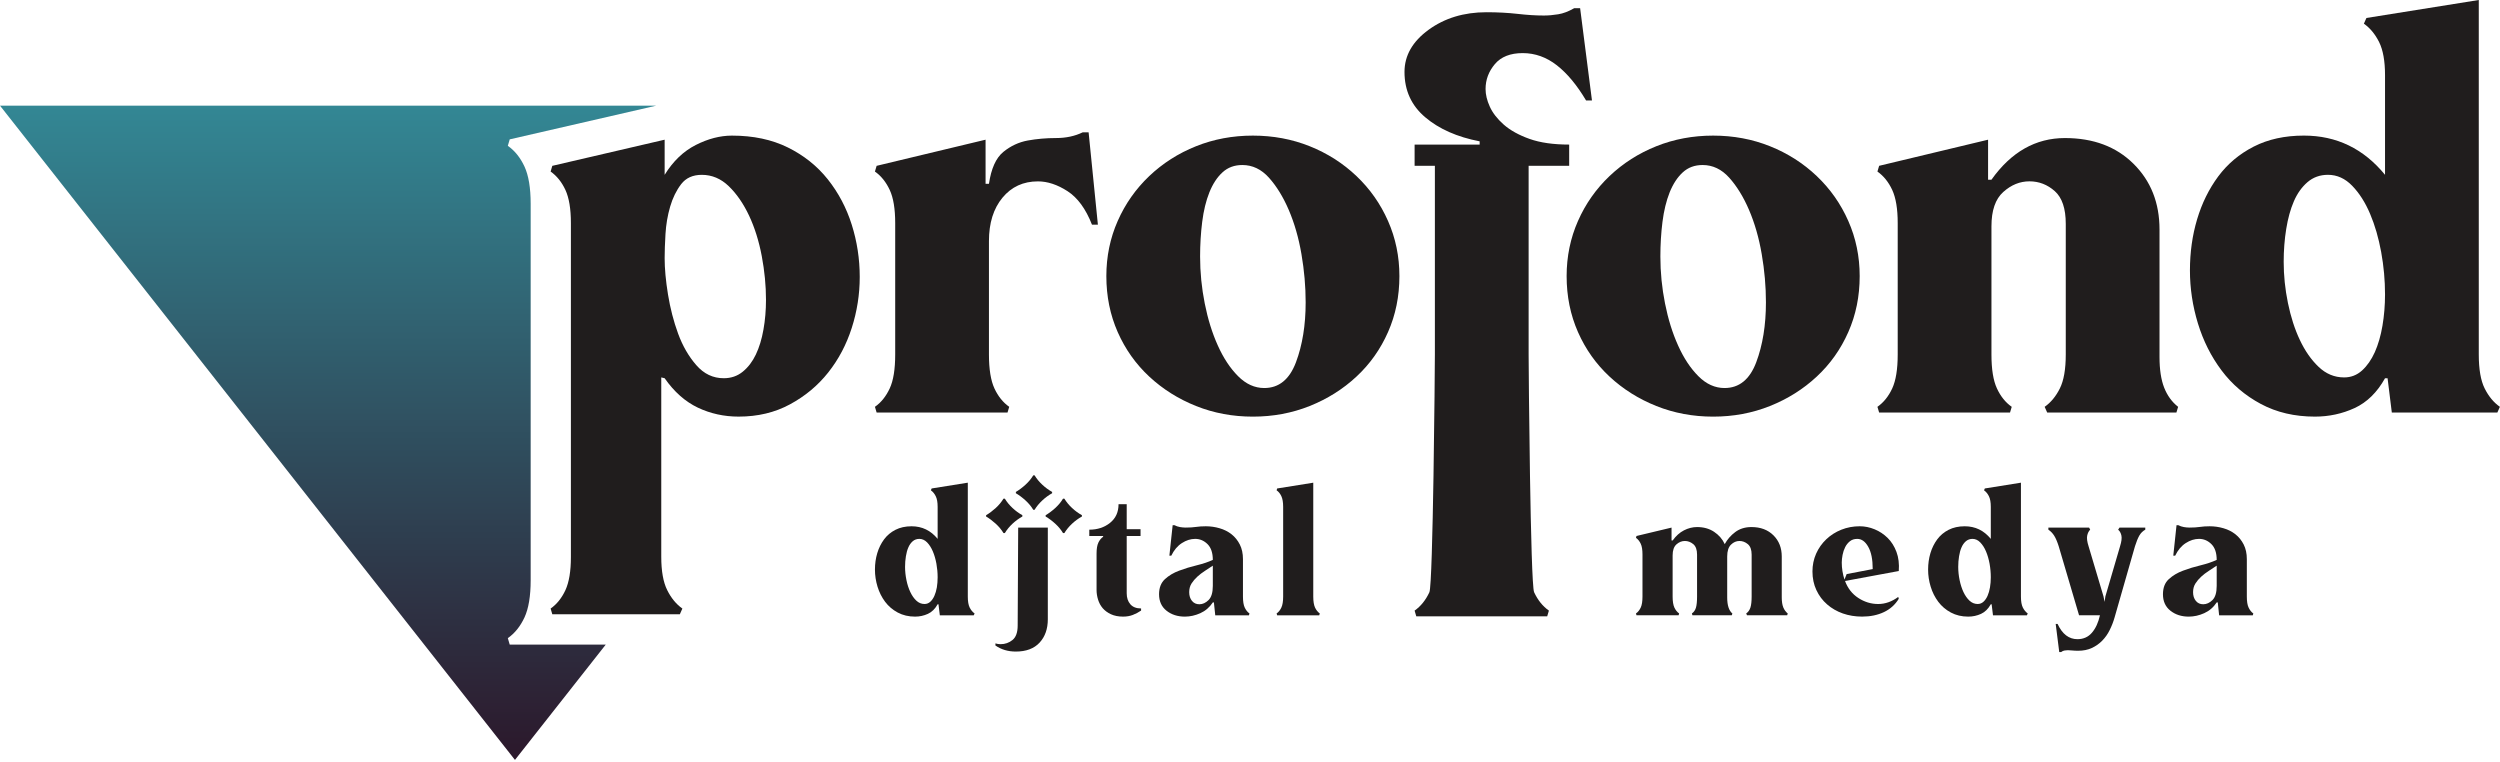 <svg width="686" height="209" viewBox="0 0 686 209" fill="none" xmlns="http://www.w3.org/2000/svg">
<path d="M182.378 70.836C182.378 73.677 182.682 77 183.298 80.813C183.921 84.618 184.848 88.208 186.08 91.569C187.318 94.929 188.98 97.814 191.072 100.203C193.156 102.599 195.663 103.785 198.6 103.785C200.603 103.785 202.346 103.192 203.815 101.99C205.284 100.796 206.478 99.231 207.405 97.288C208.332 95.344 209.03 93.067 209.489 90.448C209.957 87.838 210.187 85.108 210.187 82.267C210.187 78.38 209.801 74.389 209.03 70.273C208.251 66.163 207.094 62.469 205.551 59.176C204 55.89 202.153 53.205 199.995 51.113C197.829 49.014 195.352 47.975 192.57 47.975C190.1 47.975 188.208 48.836 186.895 50.549C185.583 52.27 184.581 54.325 183.884 56.713C183.187 59.109 182.764 61.609 182.608 64.22C182.452 66.838 182.378 69.041 182.378 70.836ZM182.378 47.975C184.685 44.237 187.533 41.507 190.916 39.786C194.298 38.073 197.606 37.212 200.841 37.212C206.686 37.212 211.796 38.295 216.18 40.461C220.564 42.627 224.221 45.542 227.143 49.207C230.058 52.871 232.254 57.01 233.715 61.646C235.177 66.275 235.911 71.059 235.911 75.992C235.911 80.776 235.177 85.442 233.715 90.004C232.254 94.558 230.103 98.63 227.255 102.22C224.414 105.803 220.913 108.718 216.751 110.958C212.605 113.206 207.917 114.318 202.68 114.318C198.682 114.318 194.951 113.495 191.487 111.856C188.03 110.209 184.989 107.524 182.378 103.785L181.451 103.563V152.786C181.451 156.695 181.992 159.736 183.075 161.917C184.151 164.09 185.538 165.782 187.244 166.991L186.547 168.556H151.551L151.091 166.991C152.789 165.797 154.139 164.113 155.148 161.947C156.149 159.781 156.654 156.747 156.654 152.868V61.194C156.654 57.314 156.149 54.28 155.148 52.114C154.139 49.948 152.789 48.272 151.091 47.07L151.551 45.505L182.378 38.332V47.975Z" fill="#201D1D"/>
<path d="M298.716 36.313L301.261 61.645H299.636C297.937 57.305 295.697 54.249 292.923 52.454C290.142 50.659 287.434 49.769 284.808 49.769C280.788 49.769 277.546 51.26 275.076 54.249C272.606 57.239 271.368 61.2 271.368 66.125V97.286C271.368 101.321 271.872 104.429 272.873 106.588C273.875 108.754 275.232 110.438 276.931 111.632L276.464 113.197H240.547L240.08 111.632C241.786 110.438 243.129 108.754 244.138 106.588C245.146 104.429 245.643 101.321 245.643 97.286V61.2C245.643 57.305 245.146 54.286 244.138 52.113C243.129 49.954 241.786 48.271 240.08 47.076L240.547 45.504L270.44 38.331V50.437H271.368C271.983 46.253 273.296 43.338 275.306 41.691C277.317 40.052 279.557 39.006 282.027 38.553C284.497 38.108 287.086 37.879 289.793 37.879C292.493 37.879 294.933 37.359 297.092 36.313H298.716Z" fill="#201D1D"/>
<path d="M340.893 45.281C338.727 45.281 336.91 45.949 335.448 47.299C333.972 48.641 332.785 50.473 331.851 52.788C330.924 55.109 330.271 57.802 329.885 60.865C329.499 63.922 329.307 67.104 329.307 70.39C329.307 74.722 329.729 79.016 330.582 83.274C331.428 87.539 332.622 91.389 334.173 94.816C335.715 98.258 337.57 101.061 339.736 103.227C341.894 105.393 344.29 106.476 346.916 106.476C350.936 106.476 353.829 104.125 355.609 99.415C357.382 94.705 358.272 89.216 358.272 82.94C358.272 78.608 357.887 74.195 357.115 69.715C356.344 65.234 355.179 61.199 353.636 57.609C352.093 54.019 350.276 51.074 348.192 48.752C346.107 46.438 343.674 45.281 340.893 45.281ZM343.786 37.211C349.334 37.211 354.534 38.182 359.385 40.126C364.236 42.069 368.516 44.799 372.21 48.307C375.911 51.823 378.797 55.925 380.874 60.636C382.958 65.346 383.997 70.39 383.997 75.76C383.997 81.294 382.958 86.412 380.874 91.122C378.797 95.832 375.911 99.904 372.21 103.339C368.516 106.78 364.236 109.466 359.385 111.409C354.534 113.352 349.334 114.324 343.786 114.324C338.245 114.324 333.045 113.352 328.194 111.409C323.335 109.466 319.063 106.78 315.361 103.339C311.668 99.904 308.775 95.832 306.698 91.122C304.621 86.412 303.582 81.294 303.582 75.76C303.582 70.39 304.621 65.346 306.698 60.636C308.775 55.925 311.668 51.823 315.361 48.307C319.063 44.799 323.335 42.069 328.194 40.126C333.045 38.182 338.245 37.211 343.786 37.211Z" fill="#201D1D"/>
<path d="M419.455 97.285C419.455 101.321 419.952 160.342 420.961 162.508C421.97 164.674 423.313 166.351 425.019 167.552L424.551 169.117H388.628L388.168 167.552C389.867 166.351 391.217 164.674 392.225 162.508C393.227 160.342 393.731 101.321 393.731 97.285V45.503H388.168V39.673H406.015V38.783C399.828 37.589 394.851 35.378 391.068 32.166C387.278 28.954 385.394 24.808 385.394 19.727C385.394 15.247 387.589 11.397 391.995 8.178C396.394 4.973 401.69 3.356 407.869 3.356C410.955 3.356 413.811 3.512 416.444 3.809C419.07 4.113 421.466 4.261 423.624 4.261C424.863 4.261 426.176 4.15 427.563 3.92C428.957 3.698 430.426 3.134 431.969 2.244H433.586L436.835 27.567H435.218C432.74 23.391 430.077 20.172 427.222 17.932C424.358 15.692 421.228 14.572 417.831 14.572C414.434 14.572 411.882 15.581 410.183 17.598C408.485 19.616 407.639 21.893 407.639 24.43C407.639 25.928 408.017 27.538 408.796 29.251C409.568 30.972 410.844 32.611 412.616 34.184C414.397 35.749 416.748 37.062 419.685 38.108C422.615 39.154 426.25 39.673 430.582 39.673V45.503H419.455V97.285Z" fill="#201D1D"/>
<path d="M467.193 45.281C465.027 45.281 463.217 45.949 461.748 47.299C460.28 48.641 459.085 50.473 458.151 52.788C457.231 55.109 456.571 57.802 456.185 60.865C455.799 63.922 455.607 67.104 455.607 70.39C455.607 74.722 456.029 79.016 456.882 83.274C457.728 87.539 458.922 91.389 460.473 94.816C462.015 98.258 463.87 101.061 466.036 103.227C468.194 105.393 470.59 106.476 473.216 106.476C477.236 106.476 480.129 104.125 481.909 99.415C483.682 94.705 484.572 89.216 484.572 82.94C484.572 78.608 484.187 74.195 483.415 69.715C482.644 65.234 481.479 61.199 479.936 57.609C478.394 54.019 476.576 51.074 474.492 48.752C472.408 46.438 469.975 45.281 467.193 45.281ZM470.086 37.211C475.634 37.211 480.834 38.182 485.685 40.126C490.536 42.069 494.816 44.799 498.51 48.307C502.211 51.823 505.097 55.925 507.174 60.636C509.258 65.346 510.297 70.39 510.297 75.76C510.297 81.294 509.258 86.412 507.174 91.122C505.097 95.832 502.211 99.904 498.51 103.339C494.816 106.78 490.536 109.466 485.685 111.409C480.834 113.352 475.634 114.324 470.086 114.324C464.545 114.324 459.345 113.352 454.494 111.409C449.635 109.466 445.363 106.78 441.662 103.339C437.968 99.904 435.075 95.832 432.998 91.122C430.921 86.412 429.882 81.294 429.882 75.76C429.882 70.39 430.921 65.346 432.998 60.636C435.075 55.925 437.968 51.823 441.662 48.307C445.363 44.799 449.635 42.069 454.494 40.126C459.345 38.182 464.545 37.211 470.086 37.211Z" fill="#201D1D"/>
<path d="M519.225 52.116C518.217 49.95 516.867 48.274 515.168 47.072L515.635 45.5L545.528 38.334V49.312H546.455C551.863 41.695 558.583 37.882 566.617 37.882C574.405 37.882 580.688 40.233 585.435 44.944C590.197 49.654 592.571 55.669 592.571 62.99V97.957C592.571 101.399 592.994 104.203 593.847 106.369C594.7 108.535 595.968 110.293 597.674 111.635L597.207 113.2H561.751L561.053 111.635C562.752 110.441 564.146 108.757 565.222 106.591C566.305 104.425 566.846 101.325 566.846 97.282V61.418C566.846 57.234 565.845 54.245 563.835 52.45C561.825 50.662 559.503 49.758 556.885 49.758C554.251 49.758 551.863 50.737 549.697 52.68C547.531 54.616 546.455 57.761 546.455 62.093V97.282C546.455 101.325 546.952 104.425 547.961 106.591C548.963 108.757 550.313 110.441 552.019 111.635L551.551 113.2H515.635L515.168 111.635C516.867 110.441 518.217 108.757 519.225 106.591C520.227 104.425 520.731 101.325 520.731 97.282V61.195C520.731 57.309 520.227 54.282 519.225 52.116Z" fill="#201D1D"/>
<path d="M638.793 47.97C636.605 47.97 634.736 48.645 633.178 49.98C631.628 51.315 630.374 53.066 629.44 55.231C628.505 57.383 627.808 59.919 627.34 62.82C626.873 65.72 626.643 68.731 626.643 71.854C626.643 75.578 627.029 79.339 627.808 83.136C628.587 86.927 629.67 90.317 631.079 93.291C632.481 96.266 634.194 98.728 636.219 100.657C638.244 102.593 640.581 103.565 643.229 103.565C645.098 103.565 646.737 102.934 648.139 101.666C649.541 100.397 650.706 98.721 651.648 96.644C652.575 94.56 653.28 92.141 653.747 89.382C654.214 86.638 654.452 83.767 654.452 80.793C654.452 76.921 654.103 73.049 653.398 69.177C652.694 65.312 651.685 61.811 650.357 58.688C649.037 55.565 647.398 52.999 645.454 50.989C643.503 48.971 641.286 47.97 638.793 47.97ZM654.452 20.621C654.452 16.734 653.903 13.715 652.827 11.542C651.744 9.383 650.357 7.699 648.651 6.498L649.348 4.933L680.176 -1.52588e-05V97.282C680.176 101.317 680.71 104.425 681.793 106.591C682.876 108.757 684.263 110.441 685.969 111.635L685.272 113.2H656.314L655.149 103.787H654.452C652.286 107.674 649.504 110.396 646.107 111.969C642.71 113.534 639.075 114.32 635.218 114.32C629.647 114.32 624.707 113.163 620.383 110.849C616.058 108.534 612.461 105.471 609.605 101.658C606.742 97.846 604.583 93.551 603.115 88.766C601.653 83.982 600.919 79.124 600.919 74.198C600.919 69.266 601.572 64.593 602.885 60.186C604.198 55.78 606.134 51.856 608.678 48.415C611.229 44.98 614.471 42.251 618.41 40.233C622.356 38.215 626.947 37.207 632.199 37.207C641.159 37.207 648.577 40.797 654.452 47.97V20.621Z" fill="#201D1D"/>
<path d="M450.215 149.201C449.889 148.511 449.458 147.962 448.909 147.584L449.058 147.072L458.671 144.772V148.303H458.983C459.88 147.049 460.904 146.13 462.076 145.529C463.24 144.928 464.442 144.624 465.681 144.624C467.468 144.624 469.019 145.054 470.331 145.922C471.644 146.79 472.631 147.917 473.269 149.312C473.966 148.014 474.93 146.909 476.154 145.996C477.378 145.084 478.862 144.624 480.605 144.624C483.105 144.624 485.107 145.381 486.635 146.894C488.156 148.407 488.913 150.343 488.913 152.694V163.939C488.913 165.045 489.054 165.95 489.321 166.639C489.602 167.337 490.01 167.9 490.552 168.338L490.404 168.835H479.381L479.158 168.338C479.707 167.952 480.086 167.411 480.316 166.714C480.538 166.016 480.649 165.015 480.649 163.724V152.19C480.649 150.847 480.293 149.89 479.603 149.312C478.906 148.733 478.142 148.444 477.297 148.444C476.451 148.444 475.68 148.778 474.982 149.453C474.292 150.128 473.944 151.211 473.944 152.694V163.939C473.944 166.098 474.419 167.567 475.361 168.338L475.205 168.835H464.405L464.256 168.338C464.805 167.952 465.176 167.411 465.377 166.714C465.577 166.016 465.673 165.015 465.673 163.724V152.19C465.673 150.847 465.325 149.89 464.635 149.312C463.93 148.733 463.166 148.444 462.32 148.444C461.475 148.444 460.711 148.763 460.014 149.379C459.316 150.009 458.968 151.01 458.968 152.405V163.724C458.968 165.015 459.131 166.016 459.45 166.714C459.776 167.411 460.214 167.952 460.755 168.338L460.607 168.835H449.058L448.909 168.338C449.458 167.952 449.889 167.411 450.215 166.714C450.541 166.016 450.697 165.015 450.697 163.724V152.116C450.697 150.87 450.541 149.898 450.215 149.201Z" fill="#201D1D"/>
<path d="M513.872 156.156C513.872 153.508 513.464 151.476 512.641 150.037C511.825 148.59 510.823 147.871 509.629 147.871C508.836 147.871 508.161 148.078 507.619 148.516C507.07 148.954 506.633 149.495 506.314 150.14C505.987 150.786 505.75 151.498 505.601 152.269C505.453 153.033 505.379 153.731 505.379 154.354C505.379 155.125 505.438 155.904 505.564 156.698C505.69 157.491 505.876 158.27 506.121 159.034L506.722 157.528L513.872 156.156ZM506.276 159.42C507.018 161.43 508.235 162.988 509.926 164.086C511.61 165.183 513.427 165.74 515.363 165.74C517.299 165.74 519.131 165.094 520.874 163.796L521.023 164.301C520.029 165.933 518.664 167.156 516.921 167.972C515.192 168.788 513.205 169.196 510.964 169.196C509.08 169.196 507.315 168.907 505.676 168.336C504.036 167.757 502.597 166.926 501.359 165.844C500.112 164.761 499.133 163.462 498.414 161.92C497.694 160.384 497.338 158.678 497.338 156.801C497.338 155.073 497.672 153.449 498.34 151.936C499.015 150.422 499.942 149.109 501.136 147.975C502.323 146.847 503.71 145.972 505.268 145.349C506.833 144.726 508.509 144.407 510.297 144.407C511.691 144.407 513.056 144.689 514.391 145.237C515.734 145.786 516.921 146.58 517.967 147.604C519.012 148.635 519.821 149.918 520.392 151.446C520.963 152.981 521.171 154.725 521.023 156.69L506.276 159.42Z" fill="#201D1D"/>
<path d="M541.246 147.868C540.548 147.868 539.94 148.091 539.443 148.513C538.946 148.944 538.538 149.507 538.242 150.205C537.937 150.894 537.715 151.71 537.567 152.638C537.411 153.572 537.337 154.544 537.337 155.545C537.337 156.747 537.463 157.949 537.715 159.172C537.967 160.389 538.316 161.479 538.761 162.436C539.213 163.4 539.762 164.187 540.415 164.81C541.075 165.425 541.824 165.737 542.67 165.737C543.271 165.737 543.797 165.537 544.25 165.129C544.702 164.721 545.073 164.187 545.377 163.512C545.674 162.844 545.904 162.065 546.052 161.183C546.201 160.3 546.275 159.373 546.275 158.416C546.275 157.177 546.164 155.931 545.941 154.685C545.711 153.446 545.392 152.319 544.962 151.31C544.539 150.308 544.012 149.485 543.382 148.84C542.759 148.194 542.047 147.868 541.246 147.868ZM546.275 139.078C546.275 137.825 546.104 136.853 545.756 136.163C545.407 135.466 544.962 134.924 544.42 134.539L544.635 134.034L554.545 132.447V163.719C554.545 165.017 554.723 166.019 555.065 166.709C555.421 167.413 555.866 167.947 556.407 168.333L556.185 168.838H546.876L546.505 165.811H546.275C545.578 167.065 544.687 167.94 543.597 168.444C542.499 168.941 541.335 169.201 540.096 169.201C538.308 169.201 536.713 168.823 535.326 168.081C533.939 167.339 532.782 166.353 531.862 165.129C530.943 163.897 530.245 162.525 529.778 160.982C529.303 159.447 529.073 157.882 529.073 156.294C529.073 154.714 529.281 153.216 529.704 151.799C530.127 150.383 530.75 149.122 531.566 148.016C532.382 146.911 533.427 146.028 534.696 145.383C535.964 144.738 537.44 144.411 539.124 144.411C542.01 144.411 544.391 145.561 546.275 147.868V139.078Z" fill="#201D1D"/>
<path d="M563.676 147.004C563.254 146.329 562.72 145.78 562.074 145.342V144.771H573.245L573.549 145.342C573.149 145.728 572.874 146.269 572.726 146.967C572.578 147.664 572.704 148.636 573.104 149.889L577.199 163.649L577.495 165.162L577.718 163.649L581.746 149.889C582.139 148.636 582.265 147.664 582.117 146.967C581.968 146.269 581.664 145.728 581.219 145.342L581.59 144.771H588.666V145.342C587.969 145.728 587.428 146.269 587.027 146.967C586.634 147.664 586.233 148.636 585.84 149.889L580.247 169.412C579.906 170.614 579.454 171.771 578.905 172.876C578.363 173.982 577.681 174.946 576.858 175.791C576.042 176.63 575.085 177.305 573.994 177.809C572.897 178.313 571.658 178.566 570.271 178.566C569.573 178.566 569.025 178.543 568.624 178.491C568.231 178.447 567.83 178.417 567.437 178.417C567.185 178.417 566.888 178.447 566.54 178.491C566.198 178.543 565.872 178.684 565.575 178.922H565.056L564.084 171.215H564.604C565.902 174.004 567.712 175.391 570.048 175.391C571.687 175.391 573.015 174.798 574.031 173.611C575.048 172.424 575.782 170.829 576.227 168.834H570.493L564.908 149.889C564.507 148.636 564.099 147.679 563.676 147.004Z" fill="#201D1D"/>
<path d="M608.261 155.219C607.556 155.701 606.829 156.183 606.073 156.658C605.316 157.14 604.634 157.674 604.003 158.245C603.373 158.824 602.846 159.447 602.423 160.114C601.993 160.789 601.778 161.583 601.778 162.496C601.778 163.46 602.03 164.253 602.534 164.877C603.039 165.5 603.714 165.811 604.567 165.811C605.472 165.811 606.317 165.425 607.096 164.661C607.875 163.89 608.261 162.599 608.261 160.767V155.219ZM600.814 144.767C601.904 144.767 602.846 144.708 603.647 144.589C604.433 144.471 605.331 144.411 606.325 144.411C607.616 144.411 608.884 144.589 610.123 144.953C611.369 145.309 612.459 145.865 613.401 146.607C614.343 147.356 615.1 148.291 615.671 149.418C616.242 150.546 616.531 151.881 616.531 153.416V163.719C616.531 165.017 616.687 166.019 617.014 166.709C617.34 167.406 617.77 167.955 618.312 168.333L618.171 168.838H608.928L608.558 165.307H608.261C607.371 166.657 606.221 167.636 604.834 168.259C603.447 168.882 602.03 169.201 600.591 169.201C598.596 169.201 596.927 168.66 595.562 167.577C594.197 166.501 593.515 164.995 593.515 163.074C593.515 161.294 594.041 159.914 595.109 158.928C596.185 157.941 597.483 157.162 599.026 156.591C600.561 156.013 602.178 155.516 603.87 155.115C605.553 154.707 607.015 154.21 608.261 153.631C608.261 151.71 607.779 150.271 606.807 149.307C605.843 148.35 604.708 147.868 603.417 147.868C602.178 147.868 600.962 148.254 599.768 149.025C598.581 149.789 597.609 150.939 596.867 152.482H596.348L597.238 144.122H597.75C598.203 144.359 598.7 144.53 599.248 144.626C599.79 144.723 600.309 144.767 600.814 144.767Z" fill="#201D1D"/>
<path d="M252.259 147.868C251.554 147.868 250.953 148.091 250.456 148.513C249.959 148.944 249.551 149.507 249.254 150.205C248.95 150.894 248.728 151.71 248.579 152.638C248.424 153.572 248.349 154.544 248.349 155.545C248.349 156.747 248.476 157.949 248.728 159.172C248.973 160.389 249.329 161.479 249.781 162.436C250.234 163.4 250.775 164.187 251.435 164.81C252.088 165.425 252.837 165.737 253.683 165.737C254.284 165.737 254.81 165.537 255.263 165.129C255.715 164.721 256.086 164.187 256.39 163.512C256.687 162.844 256.917 162.065 257.073 161.183C257.214 160.3 257.288 159.373 257.288 158.416C257.288 157.177 257.176 155.931 256.954 154.685C256.724 153.446 256.405 152.319 255.975 151.31C255.552 150.308 255.025 149.485 254.402 148.84C253.772 148.194 253.06 147.868 252.259 147.868ZM257.288 139.078C257.288 137.825 257.117 136.853 256.768 136.163C256.427 135.466 255.975 134.924 255.433 134.539L255.648 134.034L265.566 132.447V163.719C265.566 165.017 265.736 166.019 266.078 166.709C266.426 167.413 266.879 167.947 267.428 168.333L267.198 168.838H257.889L257.518 165.811H257.288C256.598 167.065 255.708 167.94 254.61 168.444C253.512 168.941 252.348 169.201 251.109 169.201C249.321 169.201 247.726 168.823 246.339 168.081C244.952 167.339 243.795 166.353 242.875 165.129C241.956 163.897 241.266 162.525 240.791 160.982C240.324 159.447 240.086 157.882 240.086 156.294C240.086 154.714 240.294 153.216 240.717 151.799C241.14 150.383 241.763 149.122 242.579 148.016C243.395 146.911 244.44 146.028 245.709 145.383C246.977 144.738 248.453 144.411 250.137 144.411C253.015 144.411 255.404 145.561 257.288 147.868V139.078Z" fill="#201D1D"/>
<path d="M279.391 144.771H287.521V169.925C287.521 172.565 286.772 174.701 285.266 176.333C283.76 177.965 281.587 178.789 278.731 178.789C276.595 178.789 274.733 178.232 273.146 177.127V176.548C273.591 176.689 274.065 176.764 274.555 176.764C275.801 176.764 276.892 176.378 277.834 175.614C278.776 174.842 279.25 173.522 279.25 171.653L279.391 144.771Z" fill="#201D1D"/>
<path d="M301.387 148.913C301.713 148.215 302.151 147.674 302.7 147.288V147.08H298.902V145.345C301.135 145.345 303.034 144.722 304.591 143.475C306.156 142.222 306.928 140.516 306.928 138.357H309.168V145.204H312.966V147.08H309.168V162.783C309.168 164.03 309.502 165.046 310.169 165.81C310.844 166.581 311.823 166.96 313.114 166.96V167.538C312.417 168.02 311.675 168.413 310.874 168.725C310.088 169.036 309.183 169.2 308.189 169.2C306.883 169.2 305.771 168.977 304.843 168.547C303.916 168.117 303.167 167.56 302.588 166.893C302.01 166.218 301.587 165.439 301.313 164.549C301.038 163.659 300.897 162.783 300.897 161.916V151.902C300.897 150.604 301.06 149.61 301.387 148.913Z" fill="#201D1D"/>
<path d="M332.798 155.219C332.093 155.701 331.367 156.183 330.61 156.658C329.853 157.14 329.171 157.674 328.54 158.245C327.91 158.824 327.383 159.447 326.953 160.114C326.53 160.789 326.315 161.583 326.315 162.496C326.315 163.46 326.567 164.253 327.072 164.877C327.576 165.5 328.251 165.811 329.104 165.811C330.009 165.811 330.847 165.425 331.626 164.661C332.405 163.89 332.798 162.599 332.798 160.767V155.219ZM325.351 144.767C326.441 144.767 327.383 144.708 328.184 144.589C328.971 144.471 329.868 144.411 330.862 144.411C332.153 144.411 333.421 144.589 334.66 144.953C335.899 145.309 336.996 145.865 337.939 146.607C338.881 147.356 339.637 148.291 340.208 149.418C340.779 150.546 341.069 151.881 341.069 153.416V163.719C341.069 165.017 341.225 166.019 341.551 166.709C341.877 167.406 342.307 167.955 342.856 168.333L342.708 168.838H333.466L333.095 165.307H332.798C331.901 166.657 330.758 167.636 329.371 168.259C327.977 168.882 326.567 169.201 325.128 169.201C323.133 169.201 321.457 168.66 320.092 167.577C318.734 166.501 318.044 164.995 318.044 163.074C318.044 161.294 318.579 159.914 319.647 158.928C320.715 157.941 322.02 157.162 323.563 156.591C325.099 156.013 326.716 155.516 328.399 155.115C330.091 154.707 331.559 154.21 332.798 153.631C332.798 151.71 332.309 150.271 331.344 149.307C330.373 148.35 329.245 147.868 327.954 147.868C326.716 147.868 325.499 148.254 324.305 149.025C323.111 149.789 322.146 150.939 321.397 152.482H320.878L321.776 144.122H322.295C322.74 144.359 323.229 144.53 323.786 144.626C324.327 144.723 324.846 144.767 325.351 144.767Z" fill="#201D1D"/>
<path d="M351.607 136.158C351.281 135.461 350.851 134.92 350.302 134.541L350.45 134.037L360.36 132.45V163.722C360.36 165.02 360.523 166.014 360.842 166.712C361.169 167.409 361.606 167.95 362.148 168.336L361.999 168.84H350.45L350.302 168.336C350.851 167.95 351.281 167.409 351.607 166.712C351.934 166.014 352.097 165.02 352.097 163.722V139.081C352.097 137.827 351.934 136.856 351.607 136.158Z" fill="#201D1D"/>
<path d="M291.693 146.273C291.152 145.36 290.44 144.507 289.572 143.713C288.704 142.92 287.821 142.26 286.924 141.733V141.369C287.821 140.843 288.704 140.183 289.572 139.389C290.44 138.595 291.152 137.742 291.693 136.83H292.064C292.613 137.742 293.318 138.595 294.164 139.389C295.017 140.183 295.922 140.843 296.878 141.369V141.733C295.922 142.26 295.017 142.92 294.164 143.713C293.318 144.507 292.613 145.36 292.064 146.273H291.693Z" fill="#201D1D"/>
<path d="M283.525 139.882C282.983 138.97 282.271 138.117 281.403 137.323C280.535 136.529 279.653 135.869 278.755 135.343V134.987C279.653 134.452 280.535 133.792 281.403 132.999C282.271 132.205 282.983 131.352 283.525 130.44H283.895C284.444 131.352 285.149 132.205 286.002 132.999C286.848 133.792 287.753 134.452 288.702 134.987V135.343C287.753 135.869 286.848 136.529 286.002 137.323C285.149 138.117 284.444 138.97 283.895 139.882H283.525Z" fill="#201D1D"/>
<path d="M275.356 146.273C274.807 145.36 274.103 144.507 273.235 143.713C272.36 142.92 271.484 142.26 270.587 141.733V141.369C271.484 140.843 272.36 140.183 273.235 139.389C274.103 138.595 274.807 137.742 275.356 136.83H275.727C276.276 137.742 276.981 138.595 277.826 139.389C278.679 140.183 279.584 140.843 280.534 141.369V141.733C279.584 142.26 278.679 142.92 277.826 143.713C276.981 144.507 276.276 145.36 275.727 146.273H275.356Z" fill="#201D1D"/>
<path d="M0 28.99L141.305 208.518L166.221 176.875H139.866L139.347 175.11C141.261 173.767 142.781 171.861 143.916 169.428C145.044 166.987 145.615 163.583 145.615 159.199V55.916C145.615 51.547 145.044 48.135 143.916 45.695C142.781 43.254 141.261 41.355 139.347 40.013L139.866 38.24L180.085 28.99H0Z" fill="url(#paint0_linear_2_1733)"/>
<defs>
<linearGradient id="paint0_linear_2_1733" x1="90.041" y1="208.522" x2="90.041" y2="28.987" gradientUnits="userSpaceOnUse">
<stop stop-color="#2C182B"/>
<stop offset="0.002" stop-color="#2C182B"/>
<stop offset="1" stop-color="#338794"/>
</linearGradient>
</defs>
</svg>
